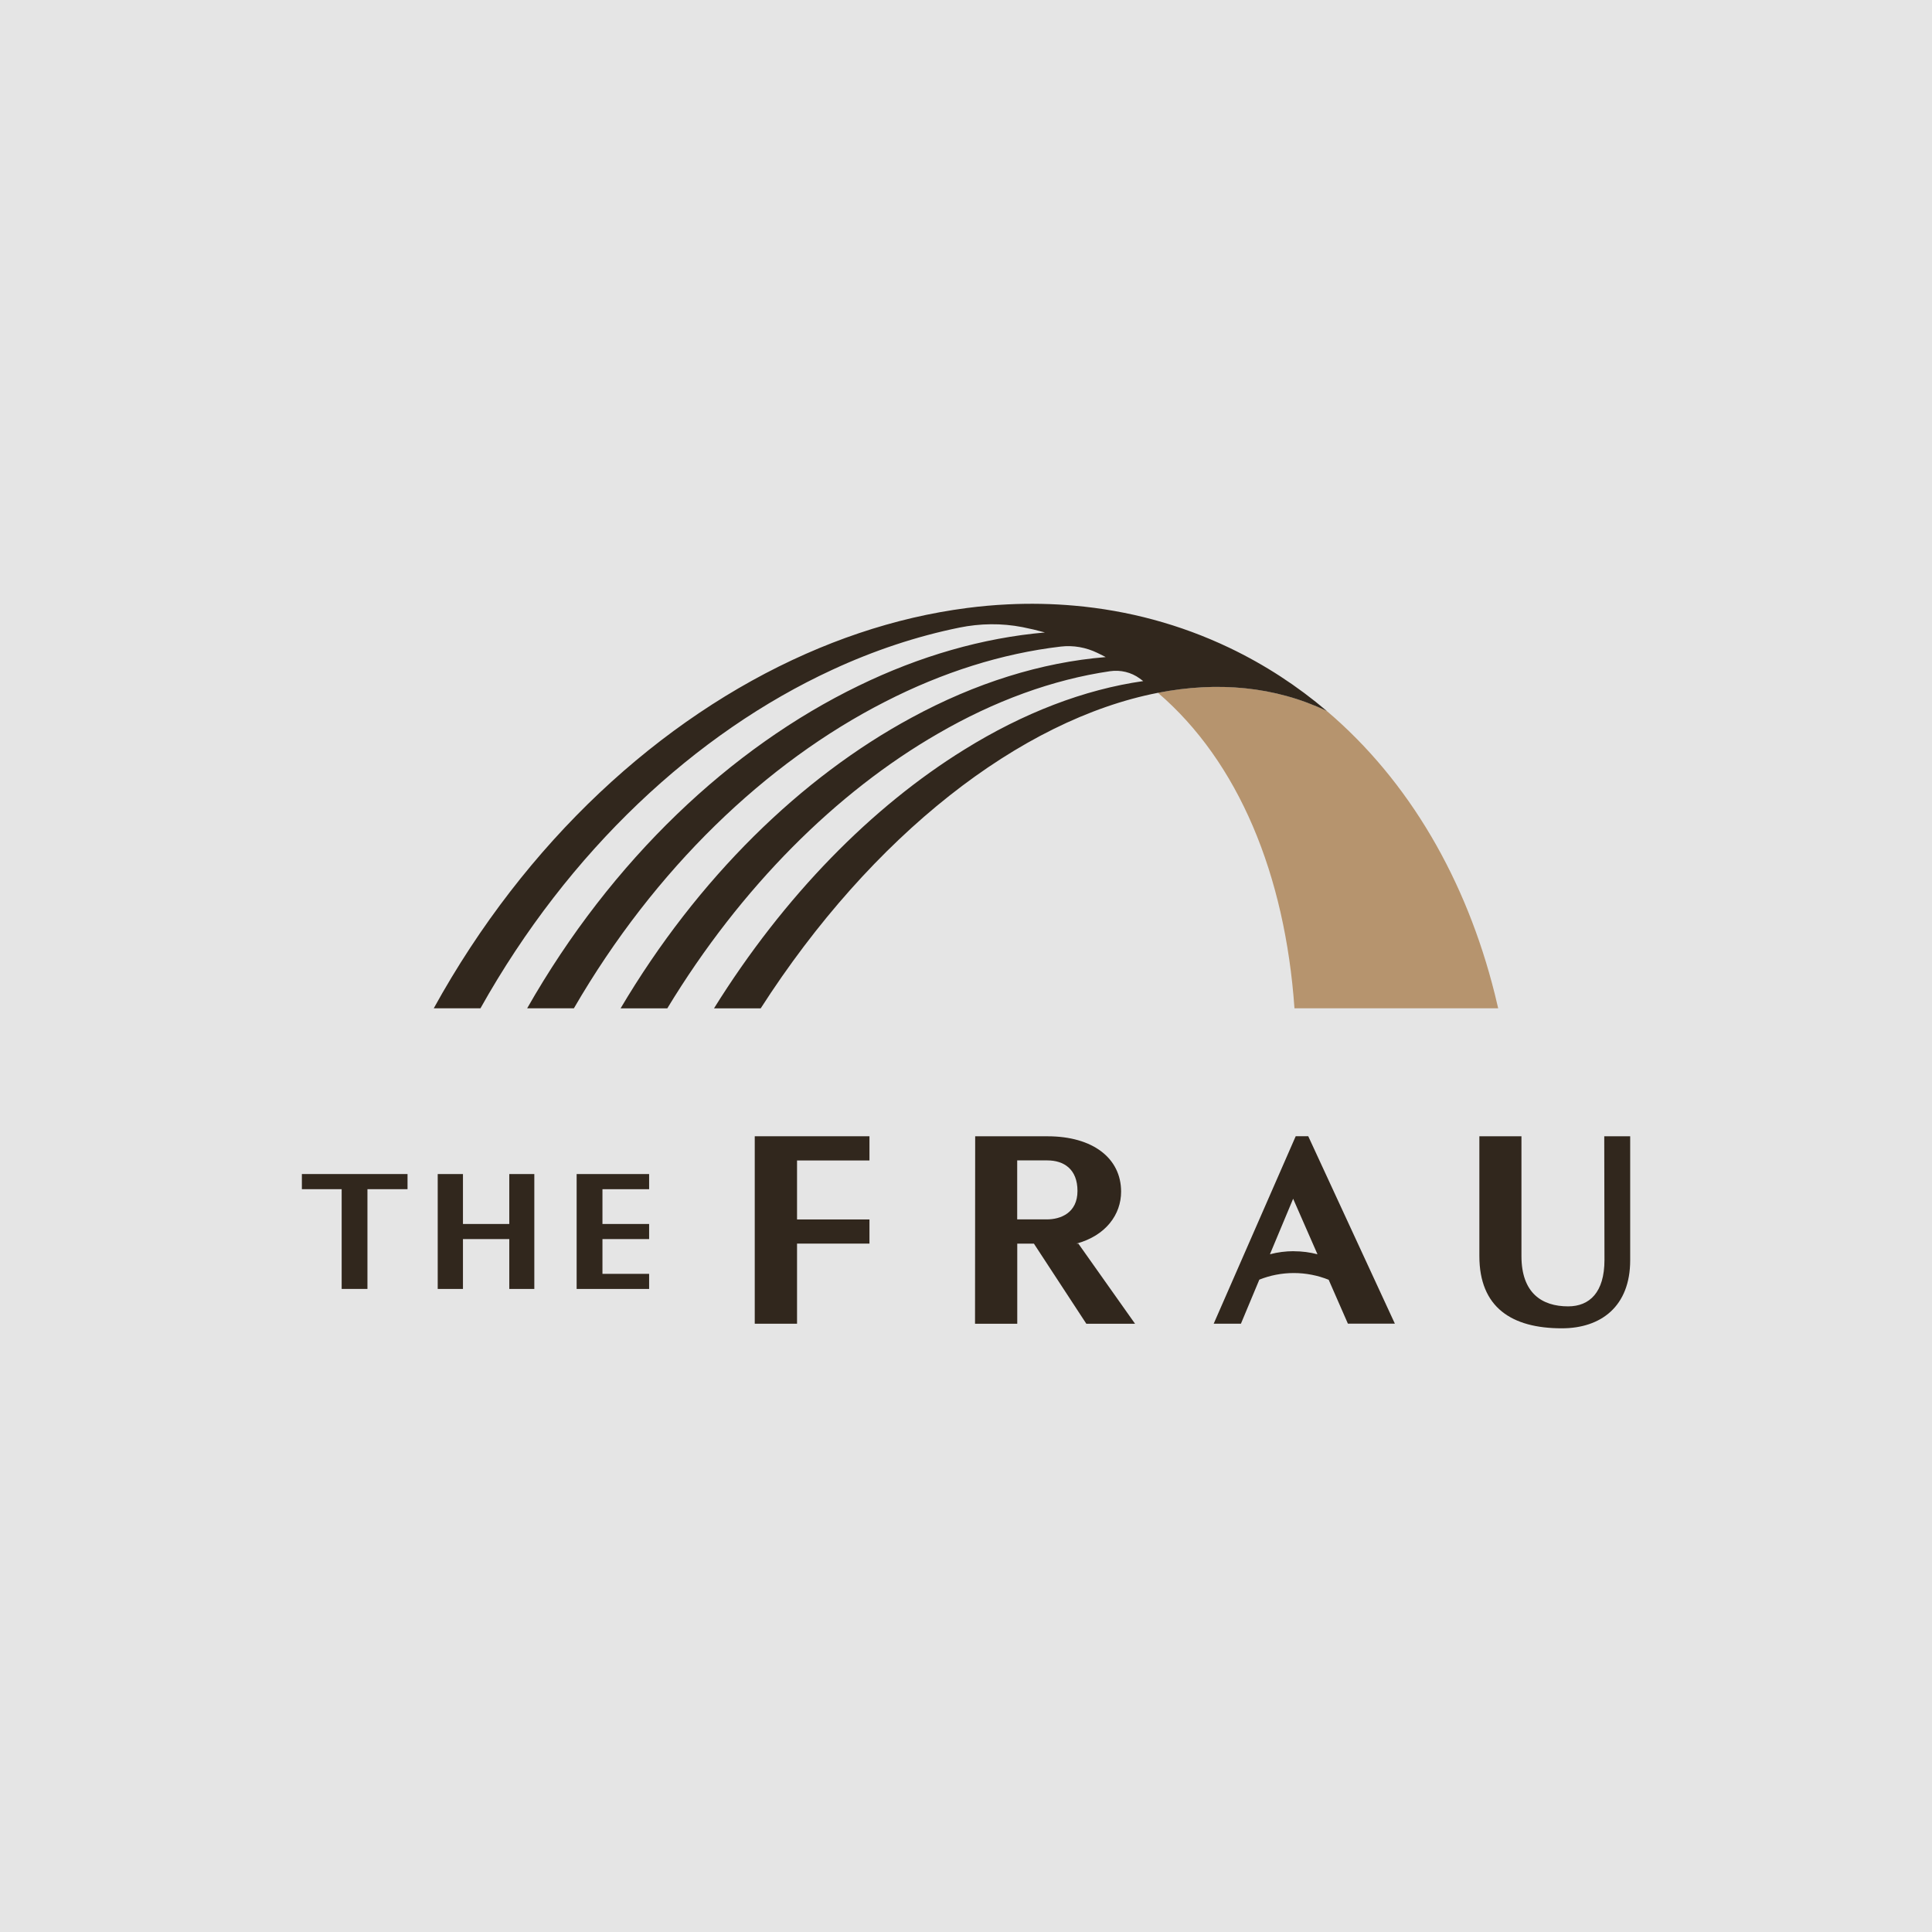 <svg width="64" height="64" viewBox="0 0 64 64" fill="none" xmlns="http://www.w3.org/2000/svg">
<rect width="64" height="64" fill="#E5E5E5"/>
<g clip-path="url(#clip0_2986_2578)">
<path d="M49.517 32.931C48.574 29.152 46.682 25.869 43.946 23.548C42.24 22.735 40.333 22.565 38.357 22.949C41.03 25.238 42.57 28.98 42.881 33.401H49.629C49.593 33.244 49.556 33.087 49.517 32.931Z" fill="#B6946E"/>
<path d="M43.947 23.548C42.979 22.726 41.904 22.023 40.729 21.461C39.089 20.678 37.361 20.221 35.596 20.064C34.86 19.998 34.117 19.984 33.373 20.021C32.926 20.042 32.478 20.083 32.03 20.141C31.432 20.219 30.834 20.327 30.238 20.466C29.045 20.745 27.858 21.145 26.692 21.661C21.872 23.791 17.411 27.882 14.369 33.401H15.916C18.84 28.178 23.042 24.279 27.567 22.189C28.95 21.548 30.365 21.078 31.781 20.79C32.469 20.65 33.179 20.64 33.868 20.774C34.119 20.823 34.368 20.882 34.615 20.951C32.554 21.131 30.467 21.731 28.442 22.717C24.213 24.767 20.267 28.475 17.463 33.401H19.011C21.694 28.774 25.381 25.254 29.317 23.247C31.227 22.267 33.196 21.647 35.135 21.419C35.553 21.369 35.977 21.445 36.354 21.629C36.474 21.687 36.578 21.738 36.628 21.767C34.496 21.94 32.309 22.625 30.19 23.777C26.551 25.745 23.121 29.072 20.558 33.403H22.105C24.55 29.371 27.722 26.233 31.065 24.306C32.944 23.215 34.877 22.512 36.769 22.235C37.116 22.184 37.473 22.268 37.757 22.477C37.795 22.505 37.834 22.534 37.871 22.562C35.917 22.841 33.9 23.615 31.94 24.834C28.89 26.721 25.977 29.668 23.652 33.403H25.199C28.878 27.673 33.8 23.837 38.355 22.951C40.331 22.565 42.238 22.737 43.944 23.549L43.947 23.548Z" fill="#31271D"/>
<path d="M10 39.394H11.318V42.698H12.172V39.394H13.5V38.892H10V39.394Z" fill="#31271D"/>
<path d="M16.871 40.546H15.336V38.892H14.5V42.698H15.336V41.046H16.871V42.698H17.7V38.892H16.871V40.546Z" fill="#31271D"/>
<path d="M19.102 42.698H21.503V42.198H19.957V41.046H21.503V40.546H19.957V39.394H21.503V38.892H19.102V42.698Z" fill="#31271D"/>
<path d="M25.002 43.85H26.403V41.196H28.802V40.396H26.403V38.442H28.802V37.64H25.002V43.85Z" fill="#31271D"/>
<path d="M35.66 41.196C36.628 40.933 37.138 40.236 37.138 39.475C37.138 38.365 36.199 37.641 34.702 37.641H32.304L32.299 43.851H33.698V41.198H34.25L35.986 43.851H37.6L35.723 41.198H35.661L35.66 41.196ZM34.677 40.394H33.696V38.44H34.695C35.238 38.44 35.693 38.726 35.693 39.452C35.693 40.178 35.137 40.394 34.677 40.394Z" fill="#31271D"/>
<path d="M53.143 37.641L53.15 41.738C53.15 42.814 52.654 43.275 51.947 43.275C51.077 43.275 50.4 42.834 50.4 41.609V37.641H49.006V41.609C49.006 43.311 50.078 44.002 51.737 44.002C53.037 44.002 54.002 43.275 54.002 41.747V37.641H53.145H53.143Z" fill="#31271D"/>
<path d="M42.922 37.639L40.205 43.85H41.107L41.717 42.39C42.07 42.249 42.456 42.171 42.86 42.171C43.264 42.171 43.657 42.251 44.014 42.394L44.651 43.848H46.207L43.337 37.638H42.922V37.639ZM42.86 41.447C42.587 41.447 42.322 41.482 42.068 41.549L42.837 39.71L43.643 41.549C43.393 41.484 43.13 41.449 42.86 41.449V41.447Z" fill="#31271D"/>
</g>
<defs>
<clipPath id="clip0_2986_2578">
<rect width="44" height="24" fill="white" transform="translate(10 20)"/>
</clipPath>
</defs>
</svg>

